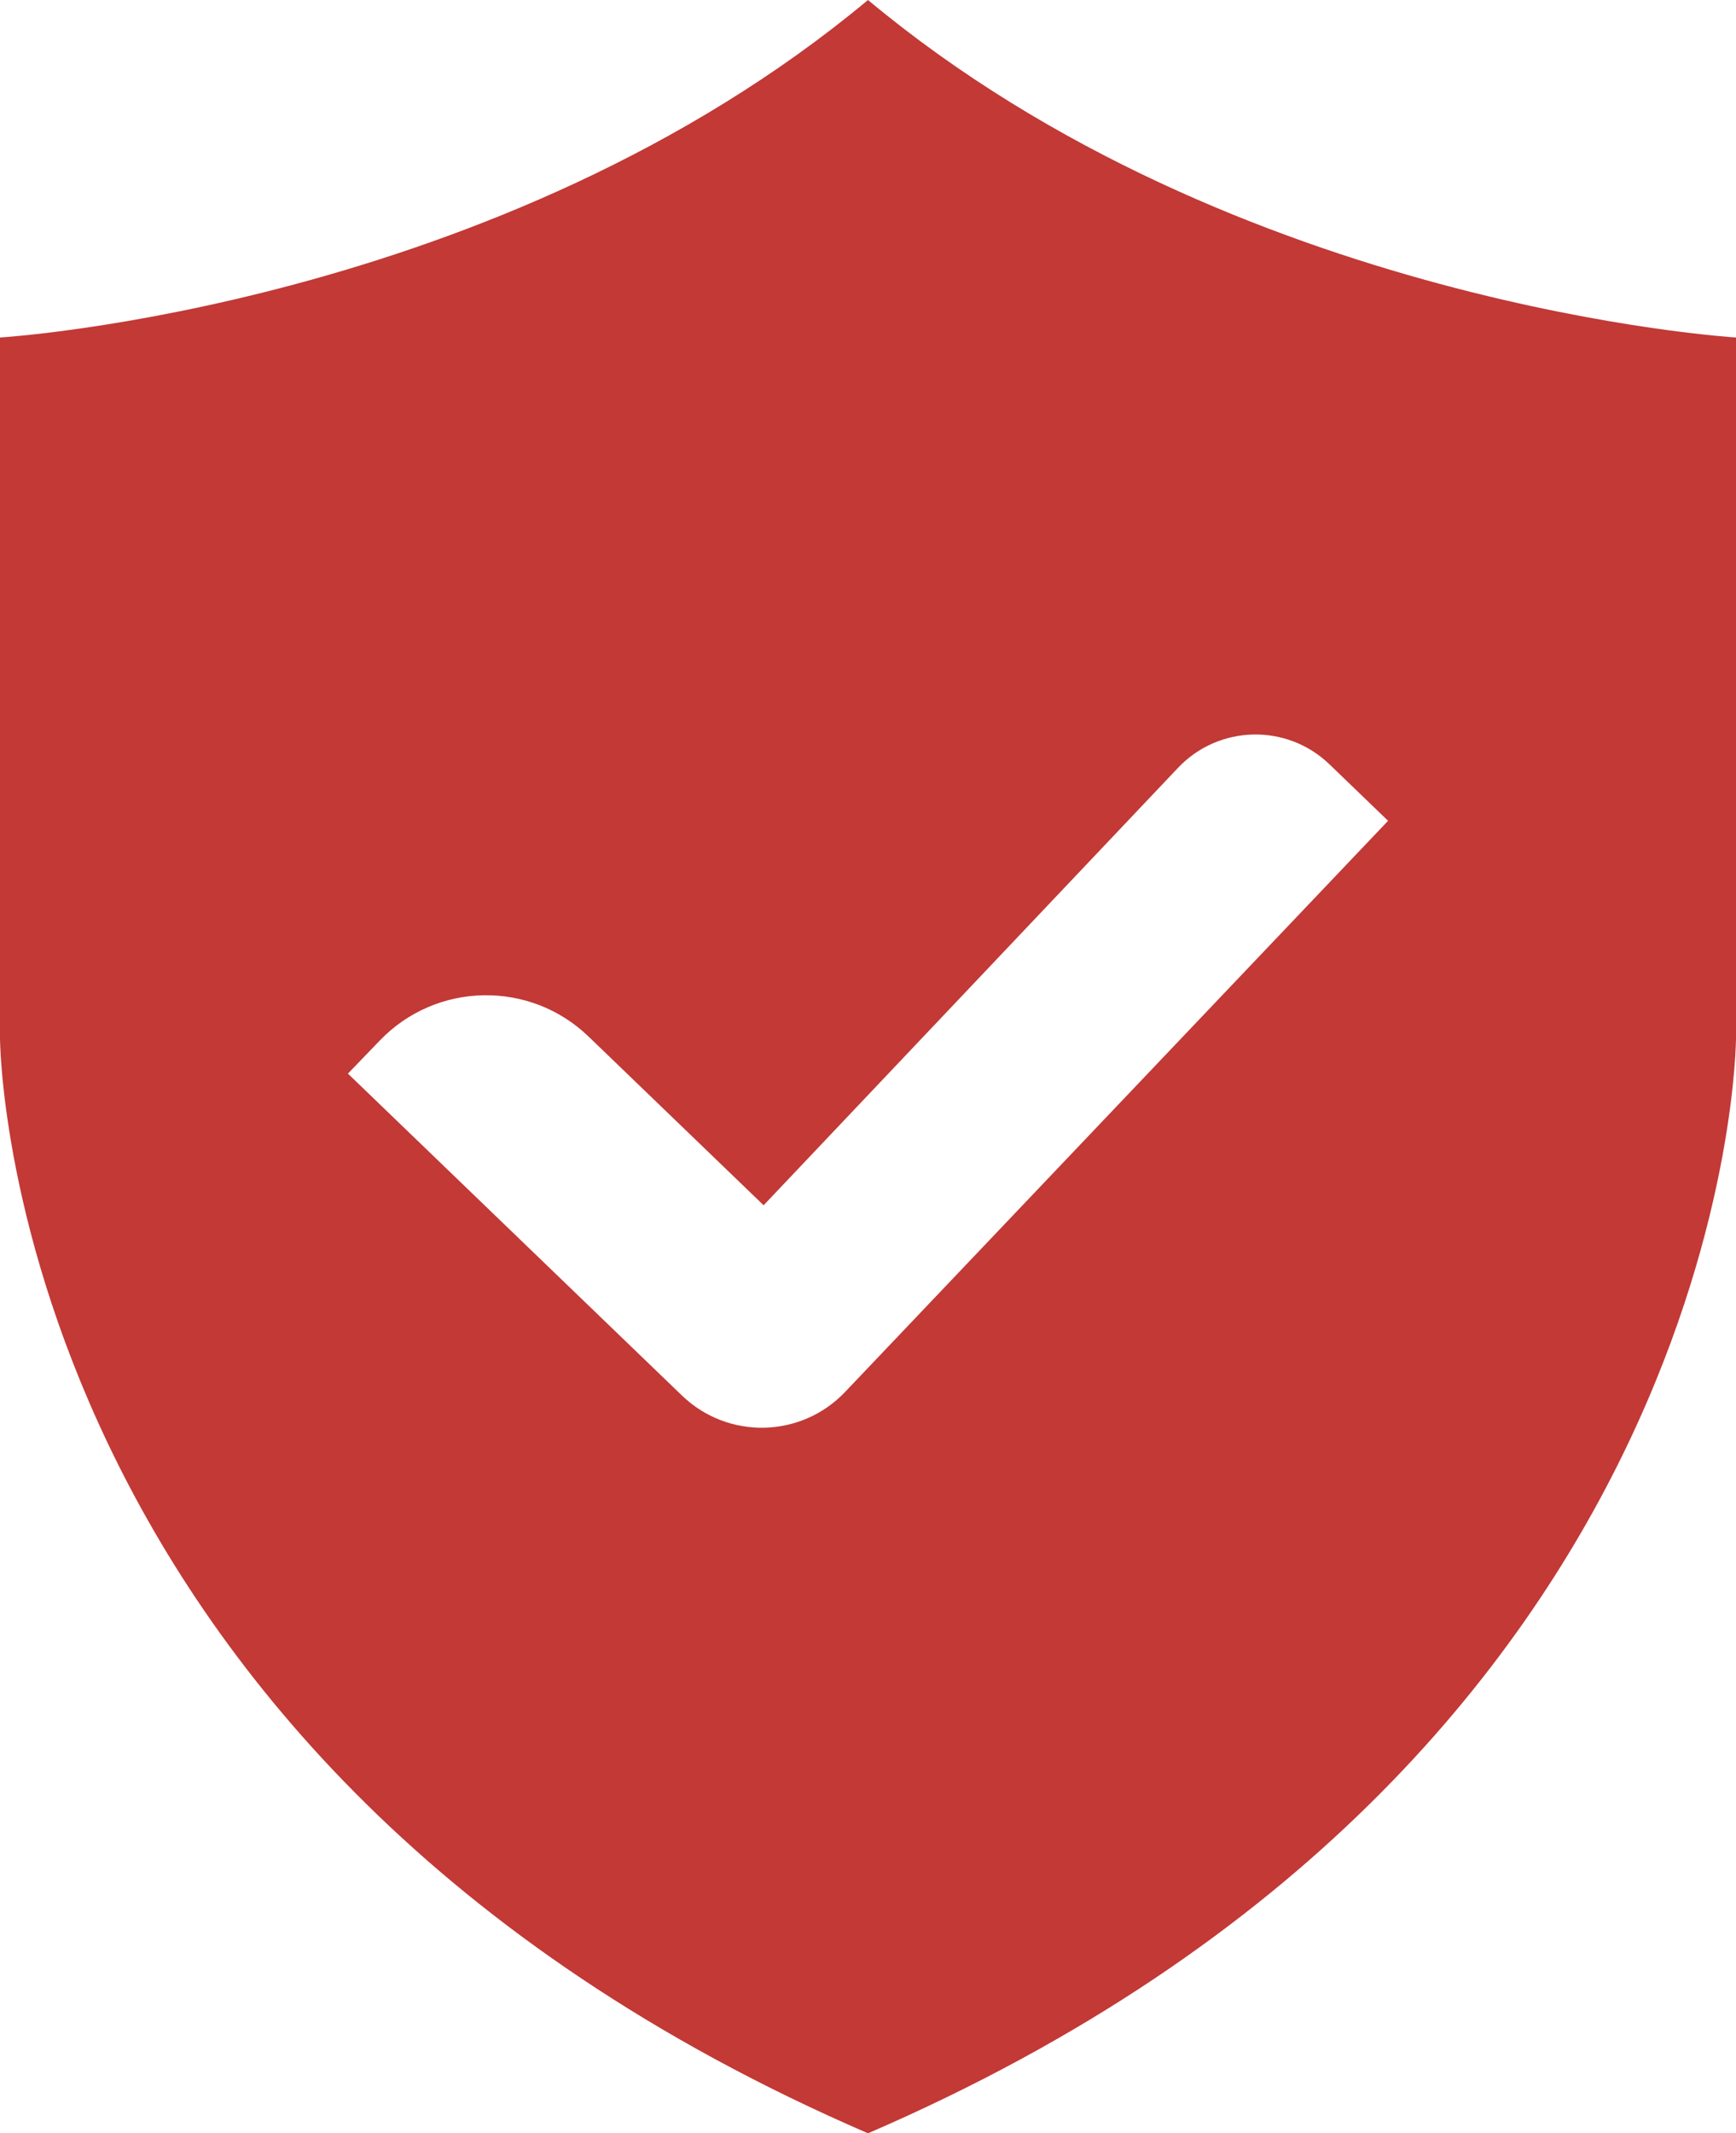 <svg xmlns="http://www.w3.org/2000/svg" id="Layer_2" data-name="Layer 2" viewBox="0 0 804.86 988.83"><defs><style>      .cls-1 {        fill: #c23936;        stroke-width: 0px;      }    </style></defs><g id="Layer_1-2" data-name="Layer 1"><path class="cls-1" d="M402.43,0C231.52,142.48,0,156.44,0,156.44v324.49s0,334.06,402.43,507.9c402.43-173.83,402.43-507.9,402.43-507.9V156.44S573.34,142.48,402.43,0ZM391.8,645.21c-20.38,21.43-54.32,22.18-75.62,1.65l-154.87-149.22,14.81-15.37c26.22-27.22,69.54-28.02,96.76-1.8l81.16,78.2,192.14-202.78c18.9-19.94,50.43-20.66,70.21-1.6l27.16,26.17-251.75,264.75Z"></path></g></svg>